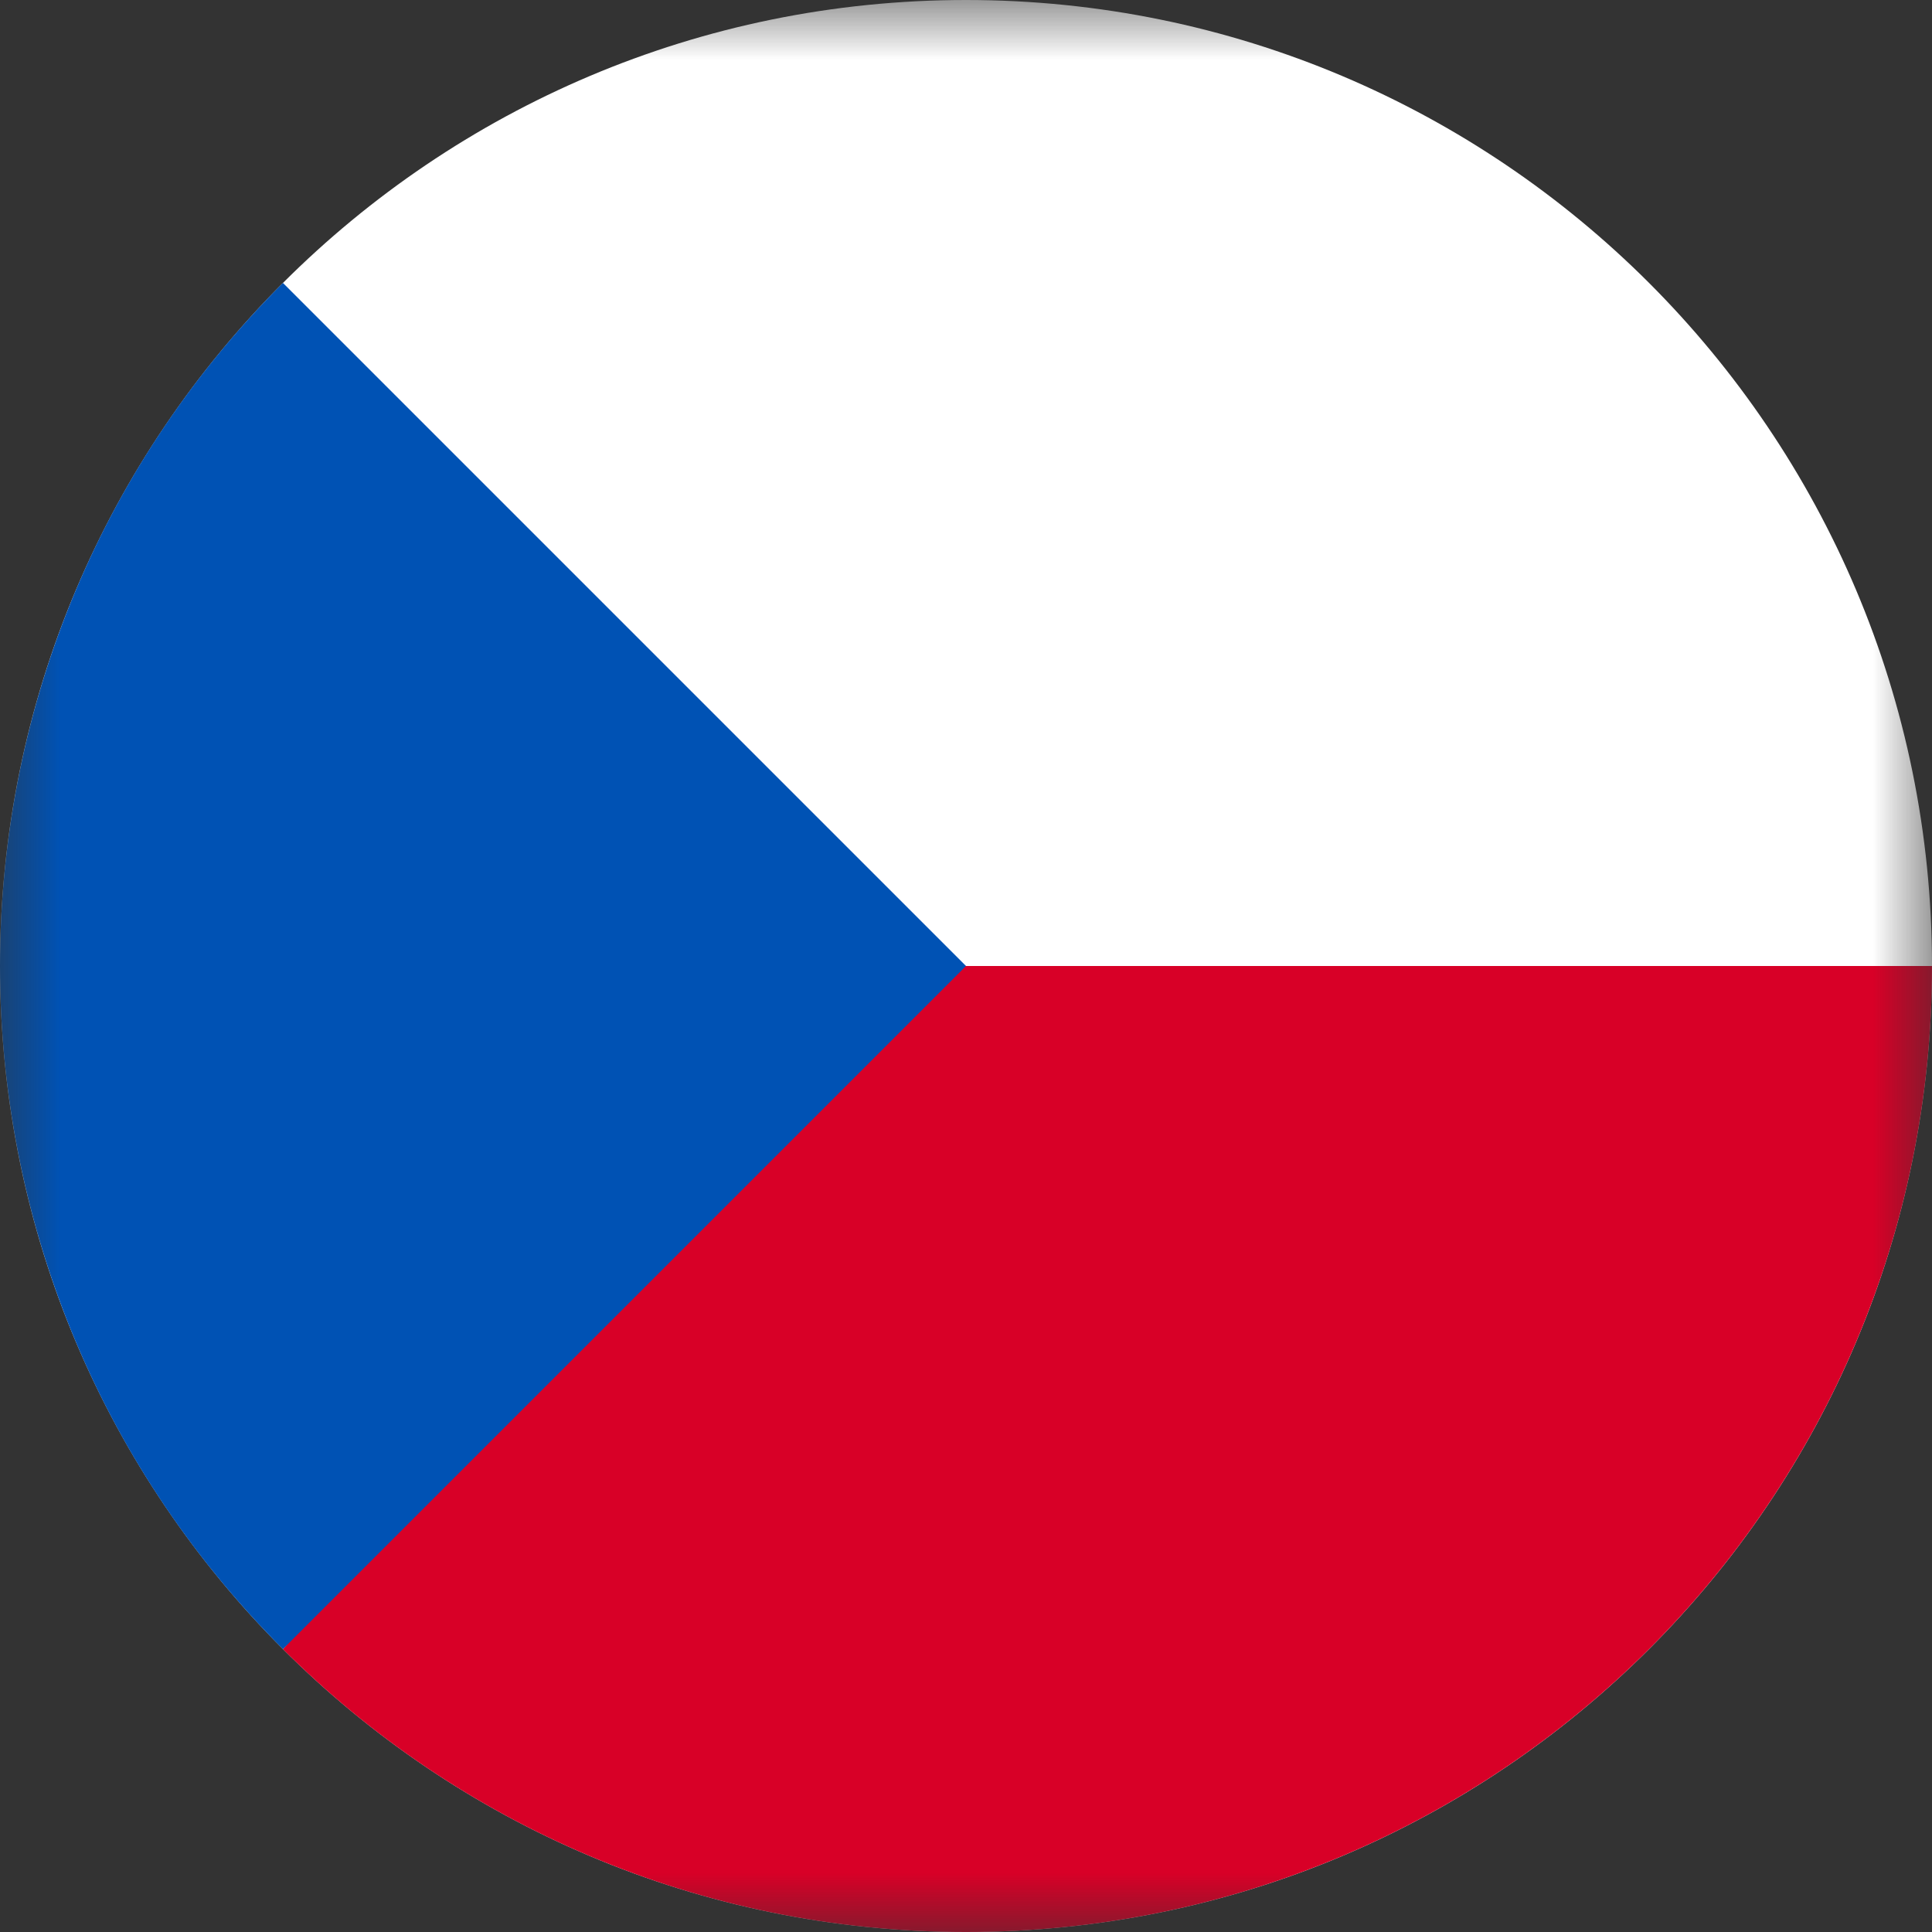 <svg width="16" height="16" viewBox="0 0 16 16" fill="none" xmlns="http://www.w3.org/2000/svg">
<rect x="0" y="0" width="16" height="16" fill="#333333" stroke="none"/>
<g clip-path="url(#clip0_2094_753)">
<mask id="mask0_2094_753" style="mask-type:luminance" maskUnits="userSpaceOnUse" x="0" y="0" width="16" height="16">
<path d="M16 0H0V16H16V0Z" fill="white"/>
</mask>
<g mask="url(#mask0_2094_753)">
<path d="M8 16C12.419 16 16 12.418 16 8C16 3.582 12.419 0 8 0C3.582 0 0 3.582 0 8C0 12.418 3.582 16 8 16Z" fill="white"/>
<path d="M7.304 8C7.304 8 2.348 13.658 2.343 13.657C3.791 15.105 5.791 16 8 16C12.418 16 16 12.418 16 8H7.304Z" fill="#D80027"/>
<path d="M2.343 2.343C-0.781 5.467 -0.781 10.533 2.343 13.657C3.634 12.366 4.876 11.124 8 8L2.343 2.343Z" fill="#0052B4"/>
</g>
</g>
<defs>
<clipPath id="clip0_2094_753">
<rect width="16" height="16" fill="white"/>
</clipPath>
</defs>
</svg>
